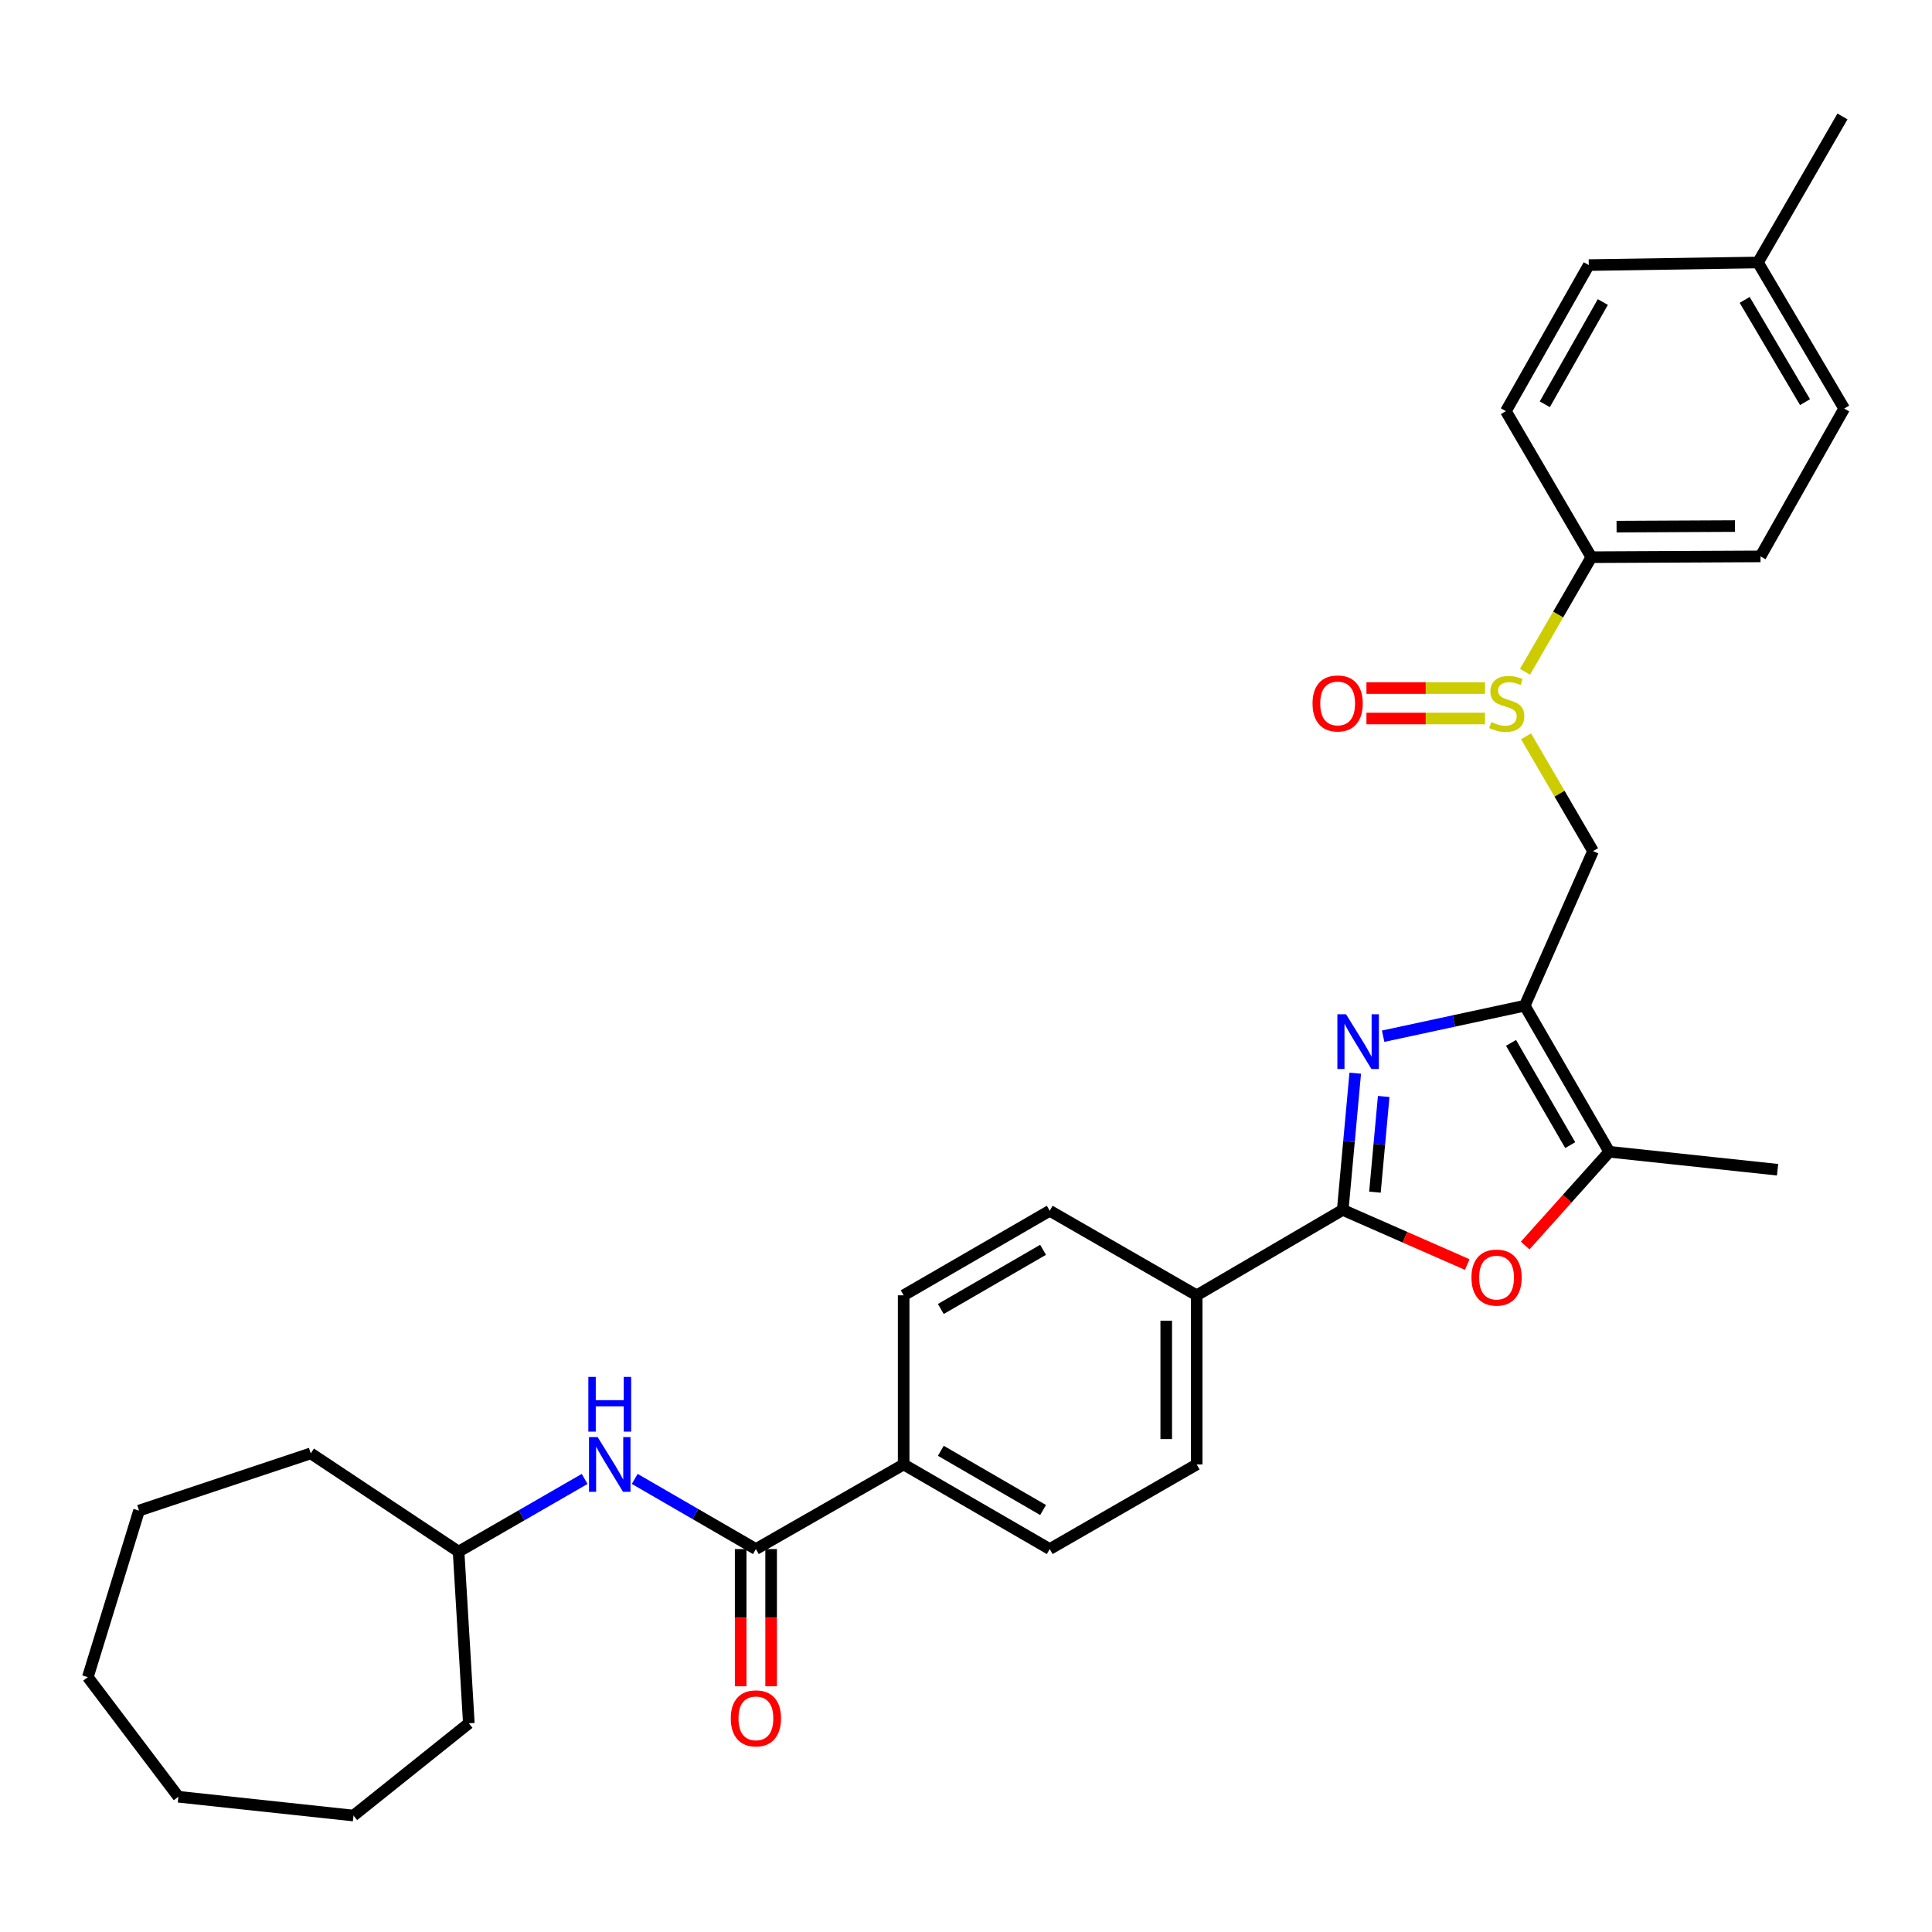 <?xml version='1.0' encoding='iso-8859-1'?>
<svg version='1.1' baseProfile='full'
              xmlns='http://www.w3.org/2000/svg'
                      xmlns:rdkit='http://www.rdkit.org/xml'
                      xmlns:xlink='http://www.w3.org/1999/xlink'
                  xml:space='preserve'
width='1000px' height='1000px' viewBox='0 0 1000 1000'>
<!-- END OF HEADER -->
<rect style='opacity:1.0;fill:#FFFFFF;stroke:none' width='1000' height='1000' x='0' y='0'> </rect>
<path class='bond-0' d='M 715.912,536.346 L 752.551,528.45' style='fill:none;fill-rule:evenodd;stroke:#0000FF;stroke-width:6px;stroke-linecap:butt;stroke-linejoin:miter;stroke-opacity:1' />
<path class='bond-0' d='M 752.551,528.45 L 789.191,520.553' style='fill:none;fill-rule:evenodd;stroke:#000000;stroke-width:6px;stroke-linecap:butt;stroke-linejoin:miter;stroke-opacity:1' />
<path class='bond-1' d='M 701.471,555.483 L 698.235,590.859' style='fill:none;fill-rule:evenodd;stroke:#0000FF;stroke-width:6px;stroke-linecap:butt;stroke-linejoin:miter;stroke-opacity:1' />
<path class='bond-1' d='M 698.235,590.859 L 694.998,626.236' style='fill:none;fill-rule:evenodd;stroke:#000000;stroke-width:6px;stroke-linecap:butt;stroke-linejoin:miter;stroke-opacity:1' />
<path class='bond-1' d='M 716.198,567.532 L 713.932,592.296' style='fill:none;fill-rule:evenodd;stroke:#0000FF;stroke-width:6px;stroke-linecap:butt;stroke-linejoin:miter;stroke-opacity:1' />
<path class='bond-1' d='M 713.932,592.296 L 711.666,617.059' style='fill:none;fill-rule:evenodd;stroke:#000000;stroke-width:6px;stroke-linecap:butt;stroke-linejoin:miter;stroke-opacity:1' />
<path class='bond-3' d='M 789.191,520.553 L 832.951,596.163' style='fill:none;fill-rule:evenodd;stroke:#000000;stroke-width:6px;stroke-linecap:butt;stroke-linejoin:miter;stroke-opacity:1' />
<path class='bond-3' d='M 782.112,539.791 L 812.744,592.718' style='fill:none;fill-rule:evenodd;stroke:#000000;stroke-width:6px;stroke-linecap:butt;stroke-linejoin:miter;stroke-opacity:1' />
<path class='bond-5' d='M 789.191,520.553 L 824.561,440.529' style='fill:none;fill-rule:evenodd;stroke:#000000;stroke-width:6px;stroke-linecap:butt;stroke-linejoin:miter;stroke-opacity:1' />
<path class='bond-2' d='M 694.998,626.236 L 727.221,640.384' style='fill:none;fill-rule:evenodd;stroke:#000000;stroke-width:6px;stroke-linecap:butt;stroke-linejoin:miter;stroke-opacity:1' />
<path class='bond-2' d='M 727.221,640.384 L 759.445,654.532' style='fill:none;fill-rule:evenodd;stroke:#FF0000;stroke-width:6px;stroke-linecap:butt;stroke-linejoin:miter;stroke-opacity:1' />
<path class='bond-8' d='M 694.998,626.236 L 619.405,670.451' style='fill:none;fill-rule:evenodd;stroke:#000000;stroke-width:6px;stroke-linecap:butt;stroke-linejoin:miter;stroke-opacity:1' />
<path class='bond-31' d='M 789.423,644.691 L 811.187,620.427' style='fill:none;fill-rule:evenodd;stroke:#FF0000;stroke-width:6px;stroke-linecap:butt;stroke-linejoin:miter;stroke-opacity:1' />
<path class='bond-31' d='M 811.187,620.427 L 832.951,596.163' style='fill:none;fill-rule:evenodd;stroke:#000000;stroke-width:6px;stroke-linecap:butt;stroke-linejoin:miter;stroke-opacity:1' />
<path class='bond-23' d='M 832.951,596.163 L 920.068,605.455' style='fill:none;fill-rule:evenodd;stroke:#000000;stroke-width:6px;stroke-linecap:butt;stroke-linejoin:miter;stroke-opacity:1' />
<path class='bond-4' d='M 789.878,381.112 L 807.22,410.821' style='fill:none;fill-rule:evenodd;stroke:#CCCC00;stroke-width:6px;stroke-linecap:butt;stroke-linejoin:miter;stroke-opacity:1' />
<path class='bond-4' d='M 807.22,410.821 L 824.561,440.529' style='fill:none;fill-rule:evenodd;stroke:#000000;stroke-width:6px;stroke-linecap:butt;stroke-linejoin:miter;stroke-opacity:1' />
<path class='bond-9' d='M 789.339,347.713 L 806.508,318.06' style='fill:none;fill-rule:evenodd;stroke:#CCCC00;stroke-width:6px;stroke-linecap:butt;stroke-linejoin:miter;stroke-opacity:1' />
<path class='bond-9' d='M 806.508,318.06 L 823.677,288.407' style='fill:none;fill-rule:evenodd;stroke:#000000;stroke-width:6px;stroke-linecap:butt;stroke-linejoin:miter;stroke-opacity:1' />
<path class='bond-11' d='M 768.631,356.136 L 737.95,356.136' style='fill:none;fill-rule:evenodd;stroke:#CCCC00;stroke-width:6px;stroke-linecap:butt;stroke-linejoin:miter;stroke-opacity:1' />
<path class='bond-11' d='M 737.95,356.136 L 707.269,356.136' style='fill:none;fill-rule:evenodd;stroke:#FF0000;stroke-width:6px;stroke-linecap:butt;stroke-linejoin:miter;stroke-opacity:1' />
<path class='bond-11' d='M 768.631,371.899 L 737.95,371.899' style='fill:none;fill-rule:evenodd;stroke:#CCCC00;stroke-width:6px;stroke-linecap:butt;stroke-linejoin:miter;stroke-opacity:1' />
<path class='bond-11' d='M 737.95,371.899 L 707.269,371.899' style='fill:none;fill-rule:evenodd;stroke:#FF0000;stroke-width:6px;stroke-linecap:butt;stroke-linejoin:miter;stroke-opacity:1' />
<path class='bond-6' d='M 391.252,801.793 L 467.73,757.998' style='fill:none;fill-rule:evenodd;stroke:#000000;stroke-width:6px;stroke-linecap:butt;stroke-linejoin:miter;stroke-opacity:1' />
<path class='bond-7' d='M 391.252,801.793 L 359.892,783.637' style='fill:none;fill-rule:evenodd;stroke:#000000;stroke-width:6px;stroke-linecap:butt;stroke-linejoin:miter;stroke-opacity:1' />
<path class='bond-7' d='M 359.892,783.637 L 328.532,765.481' style='fill:none;fill-rule:evenodd;stroke:#0000FF;stroke-width:6px;stroke-linecap:butt;stroke-linejoin:miter;stroke-opacity:1' />
<path class='bond-12' d='M 383.371,801.793 L 383.371,837.307' style='fill:none;fill-rule:evenodd;stroke:#000000;stroke-width:6px;stroke-linecap:butt;stroke-linejoin:miter;stroke-opacity:1' />
<path class='bond-12' d='M 383.371,837.307 L 383.371,872.822' style='fill:none;fill-rule:evenodd;stroke:#FF0000;stroke-width:6px;stroke-linecap:butt;stroke-linejoin:miter;stroke-opacity:1' />
<path class='bond-12' d='M 399.134,801.793 L 399.134,837.307' style='fill:none;fill-rule:evenodd;stroke:#000000;stroke-width:6px;stroke-linecap:butt;stroke-linejoin:miter;stroke-opacity:1' />
<path class='bond-12' d='M 399.134,837.307 L 399.134,872.822' style='fill:none;fill-rule:evenodd;stroke:#FF0000;stroke-width:6px;stroke-linecap:butt;stroke-linejoin:miter;stroke-opacity:1' />
<path class='bond-19' d='M 302.609,765.492 L 269.985,784.304' style='fill:none;fill-rule:evenodd;stroke:#0000FF;stroke-width:6px;stroke-linecap:butt;stroke-linejoin:miter;stroke-opacity:1' />
<path class='bond-19' d='M 269.985,784.304 L 237.361,803.115' style='fill:none;fill-rule:evenodd;stroke:#000000;stroke-width:6px;stroke-linecap:butt;stroke-linejoin:miter;stroke-opacity:1' />
<path class='bond-13' d='M 619.405,670.451 L 619.405,757.998' style='fill:none;fill-rule:evenodd;stroke:#000000;stroke-width:6px;stroke-linecap:butt;stroke-linejoin:miter;stroke-opacity:1' />
<path class='bond-13' d='M 603.642,683.583 L 603.642,744.866' style='fill:none;fill-rule:evenodd;stroke:#000000;stroke-width:6px;stroke-linecap:butt;stroke-linejoin:miter;stroke-opacity:1' />
<path class='bond-14' d='M 619.405,670.451 L 543.34,626.691' style='fill:none;fill-rule:evenodd;stroke:#000000;stroke-width:6px;stroke-linecap:butt;stroke-linejoin:miter;stroke-opacity:1' />
<path class='bond-17' d='M 823.677,288.407 L 911.232,287.987' style='fill:none;fill-rule:evenodd;stroke:#000000;stroke-width:6px;stroke-linecap:butt;stroke-linejoin:miter;stroke-opacity:1' />
<path class='bond-17' d='M 836.735,272.581 L 898.023,272.287' style='fill:none;fill-rule:evenodd;stroke:#000000;stroke-width:6px;stroke-linecap:butt;stroke-linejoin:miter;stroke-opacity:1' />
<path class='bond-18' d='M 823.677,288.407 L 779.444,212.814' style='fill:none;fill-rule:evenodd;stroke:#000000;stroke-width:6px;stroke-linecap:butt;stroke-linejoin:miter;stroke-opacity:1' />
<path class='bond-10' d='M 467.73,757.998 L 467.73,670.451' style='fill:none;fill-rule:evenodd;stroke:#000000;stroke-width:6px;stroke-linecap:butt;stroke-linejoin:miter;stroke-opacity:1' />
<path class='bond-32' d='M 467.73,757.998 L 543.34,801.793' style='fill:none;fill-rule:evenodd;stroke:#000000;stroke-width:6px;stroke-linecap:butt;stroke-linejoin:miter;stroke-opacity:1' />
<path class='bond-32' d='M 486.972,750.927 L 539.899,781.583' style='fill:none;fill-rule:evenodd;stroke:#000000;stroke-width:6px;stroke-linecap:butt;stroke-linejoin:miter;stroke-opacity:1' />
<path class='bond-15' d='M 619.405,757.998 L 543.34,801.793' style='fill:none;fill-rule:evenodd;stroke:#000000;stroke-width:6px;stroke-linecap:butt;stroke-linejoin:miter;stroke-opacity:1' />
<path class='bond-16' d='M 543.34,626.691 L 467.73,670.451' style='fill:none;fill-rule:evenodd;stroke:#000000;stroke-width:6px;stroke-linecap:butt;stroke-linejoin:miter;stroke-opacity:1' />
<path class='bond-16' d='M 539.894,646.898 L 486.967,677.53' style='fill:none;fill-rule:evenodd;stroke:#000000;stroke-width:6px;stroke-linecap:butt;stroke-linejoin:miter;stroke-opacity:1' />
<path class='bond-20' d='M 911.232,287.987 L 954.545,211.475' style='fill:none;fill-rule:evenodd;stroke:#000000;stroke-width:6px;stroke-linecap:butt;stroke-linejoin:miter;stroke-opacity:1' />
<path class='bond-21' d='M 779.444,212.814 L 822.346,137.204' style='fill:none;fill-rule:evenodd;stroke:#000000;stroke-width:6px;stroke-linecap:butt;stroke-linejoin:miter;stroke-opacity:1' />
<path class='bond-21' d='M 799.589,209.252 L 829.62,156.325' style='fill:none;fill-rule:evenodd;stroke:#000000;stroke-width:6px;stroke-linecap:butt;stroke-linejoin:miter;stroke-opacity:1' />
<path class='bond-25' d='M 237.361,803.115 L 160.849,752.262' style='fill:none;fill-rule:evenodd;stroke:#000000;stroke-width:6px;stroke-linecap:butt;stroke-linejoin:miter;stroke-opacity:1' />
<path class='bond-26' d='M 237.361,803.115 L 242.668,891.975' style='fill:none;fill-rule:evenodd;stroke:#000000;stroke-width:6px;stroke-linecap:butt;stroke-linejoin:miter;stroke-opacity:1' />
<path class='bond-33' d='M 954.545,211.475 L 909.918,135.864' style='fill:none;fill-rule:evenodd;stroke:#000000;stroke-width:6px;stroke-linecap:butt;stroke-linejoin:miter;stroke-opacity:1' />
<path class='bond-33' d='M 934.276,208.145 L 903.038,155.218' style='fill:none;fill-rule:evenodd;stroke:#000000;stroke-width:6px;stroke-linecap:butt;stroke-linejoin:miter;stroke-opacity:1' />
<path class='bond-22' d='M 822.346,137.204 L 909.918,135.864' style='fill:none;fill-rule:evenodd;stroke:#000000;stroke-width:6px;stroke-linecap:butt;stroke-linejoin:miter;stroke-opacity:1' />
<path class='bond-24' d='M 909.918,135.864 L 953.661,60.272' style='fill:none;fill-rule:evenodd;stroke:#000000;stroke-width:6px;stroke-linecap:butt;stroke-linejoin:miter;stroke-opacity:1' />
<path class='bond-27' d='M 160.849,752.262 L 71.972,781.879' style='fill:none;fill-rule:evenodd;stroke:#000000;stroke-width:6px;stroke-linecap:butt;stroke-linejoin:miter;stroke-opacity:1' />
<path class='bond-28' d='M 242.668,891.975 L 182.979,939.728' style='fill:none;fill-rule:evenodd;stroke:#000000;stroke-width:6px;stroke-linecap:butt;stroke-linejoin:miter;stroke-opacity:1' />
<path class='bond-29' d='M 71.972,781.879 L 45.455,868.094' style='fill:none;fill-rule:evenodd;stroke:#000000;stroke-width:6px;stroke-linecap:butt;stroke-linejoin:miter;stroke-opacity:1' />
<path class='bond-30' d='M 182.979,939.728 L 92.332,929.999' style='fill:none;fill-rule:evenodd;stroke:#000000;stroke-width:6px;stroke-linecap:butt;stroke-linejoin:miter;stroke-opacity:1' />
<path class='bond-34' d='M 45.455,868.094 L 92.332,929.999' style='fill:none;fill-rule:evenodd;stroke:#000000;stroke-width:6px;stroke-linecap:butt;stroke-linejoin:miter;stroke-opacity:1' />
<path  class='atom-0' d='M 696.707 524.976
L 705.987 539.976
Q 706.907 541.456, 708.387 544.136
Q 709.867 546.816, 709.947 546.976
L 709.947 524.976
L 713.707 524.976
L 713.707 553.296
L 709.827 553.296
L 699.867 536.896
Q 698.707 534.976, 697.467 532.776
Q 696.267 530.576, 695.907 529.896
L 695.907 553.296
L 692.227 553.296
L 692.227 524.976
L 696.707 524.976
' fill='#0000FF'/>
<path  class='atom-3' d='M 761.619 661.275
Q 761.619 654.475, 764.979 650.675
Q 768.339 646.875, 774.619 646.875
Q 780.899 646.875, 784.259 650.675
Q 787.619 654.475, 787.619 661.275
Q 787.619 668.155, 784.219 672.075
Q 780.819 675.955, 774.619 675.955
Q 768.379 675.955, 764.979 672.075
Q 761.619 668.195, 761.619 661.275
M 774.619 672.755
Q 778.939 672.755, 781.259 669.875
Q 783.619 666.955, 783.619 661.275
Q 783.619 655.715, 781.259 652.915
Q 778.939 650.075, 774.619 650.075
Q 770.299 650.075, 767.939 652.875
Q 765.619 655.675, 765.619 661.275
Q 765.619 666.995, 767.939 669.875
Q 770.299 672.755, 774.619 672.755
' fill='#FF0000'/>
<path  class='atom-5' d='M 771.899 373.737
Q 772.219 373.857, 773.539 374.417
Q 774.859 374.977, 776.299 375.337
Q 777.779 375.657, 779.219 375.657
Q 781.899 375.657, 783.459 374.377
Q 785.019 373.057, 785.019 370.777
Q 785.019 369.217, 784.219 368.257
Q 783.459 367.297, 782.259 366.777
Q 781.059 366.257, 779.059 365.657
Q 776.539 364.897, 775.019 364.177
Q 773.539 363.457, 772.459 361.937
Q 771.419 360.417, 771.419 357.857
Q 771.419 354.297, 773.819 352.097
Q 776.259 349.897, 781.059 349.897
Q 784.339 349.897, 788.059 351.457
L 787.139 354.537
Q 783.739 353.137, 781.179 353.137
Q 778.419 353.137, 776.899 354.297
Q 775.379 355.417, 775.419 357.377
Q 775.419 358.897, 776.179 359.817
Q 776.979 360.737, 778.099 361.257
Q 779.259 361.777, 781.179 362.377
Q 783.739 363.177, 785.259 363.977
Q 786.779 364.777, 787.859 366.417
Q 788.979 368.017, 788.979 370.777
Q 788.979 374.697, 786.339 376.817
Q 783.739 378.897, 779.379 378.897
Q 776.859 378.897, 774.939 378.337
Q 773.059 377.817, 770.819 376.897
L 771.899 373.737
' fill='#CCCC00'/>
<path  class='atom-8' d='M 309.347 743.838
L 318.627 758.838
Q 319.547 760.318, 321.027 762.998
Q 322.507 765.678, 322.587 765.838
L 322.587 743.838
L 326.347 743.838
L 326.347 772.158
L 322.467 772.158
L 312.507 755.758
Q 311.347 753.838, 310.107 751.638
Q 308.907 749.438, 308.547 748.758
L 308.547 772.158
L 304.867 772.158
L 304.867 743.838
L 309.347 743.838
' fill='#0000FF'/>
<path  class='atom-8' d='M 304.527 712.686
L 308.367 712.686
L 308.367 724.726
L 322.847 724.726
L 322.847 712.686
L 326.687 712.686
L 326.687 741.006
L 322.847 741.006
L 322.847 727.926
L 308.367 727.926
L 308.367 741.006
L 304.527 741.006
L 304.527 712.686
' fill='#0000FF'/>
<path  class='atom-12' d='M 679.362 364.097
Q 679.362 357.297, 682.722 353.497
Q 686.082 349.697, 692.362 349.697
Q 698.642 349.697, 702.002 353.497
Q 705.362 357.297, 705.362 364.097
Q 705.362 370.977, 701.962 374.897
Q 698.562 378.777, 692.362 378.777
Q 686.122 378.777, 682.722 374.897
Q 679.362 371.017, 679.362 364.097
M 692.362 375.577
Q 696.682 375.577, 699.002 372.697
Q 701.362 369.777, 701.362 364.097
Q 701.362 358.537, 699.002 355.737
Q 696.682 352.897, 692.362 352.897
Q 688.042 352.897, 685.682 355.697
Q 683.362 358.497, 683.362 364.097
Q 683.362 369.817, 685.682 372.697
Q 688.042 375.577, 692.362 375.577
' fill='#FF0000'/>
<path  class='atom-13' d='M 378.252 889.41
Q 378.252 882.61, 381.612 878.81
Q 384.972 875.01, 391.252 875.01
Q 397.532 875.01, 400.892 878.81
Q 404.252 882.61, 404.252 889.41
Q 404.252 896.29, 400.852 900.21
Q 397.452 904.09, 391.252 904.09
Q 385.012 904.09, 381.612 900.21
Q 378.252 896.33, 378.252 889.41
M 391.252 900.89
Q 395.572 900.89, 397.892 898.01
Q 400.252 895.09, 400.252 889.41
Q 400.252 883.85, 397.892 881.05
Q 395.572 878.21, 391.252 878.21
Q 386.932 878.21, 384.572 881.01
Q 382.252 883.81, 382.252 889.41
Q 382.252 895.13, 384.572 898.01
Q 386.932 900.89, 391.252 900.89
' fill='#FF0000'/>
</svg>

